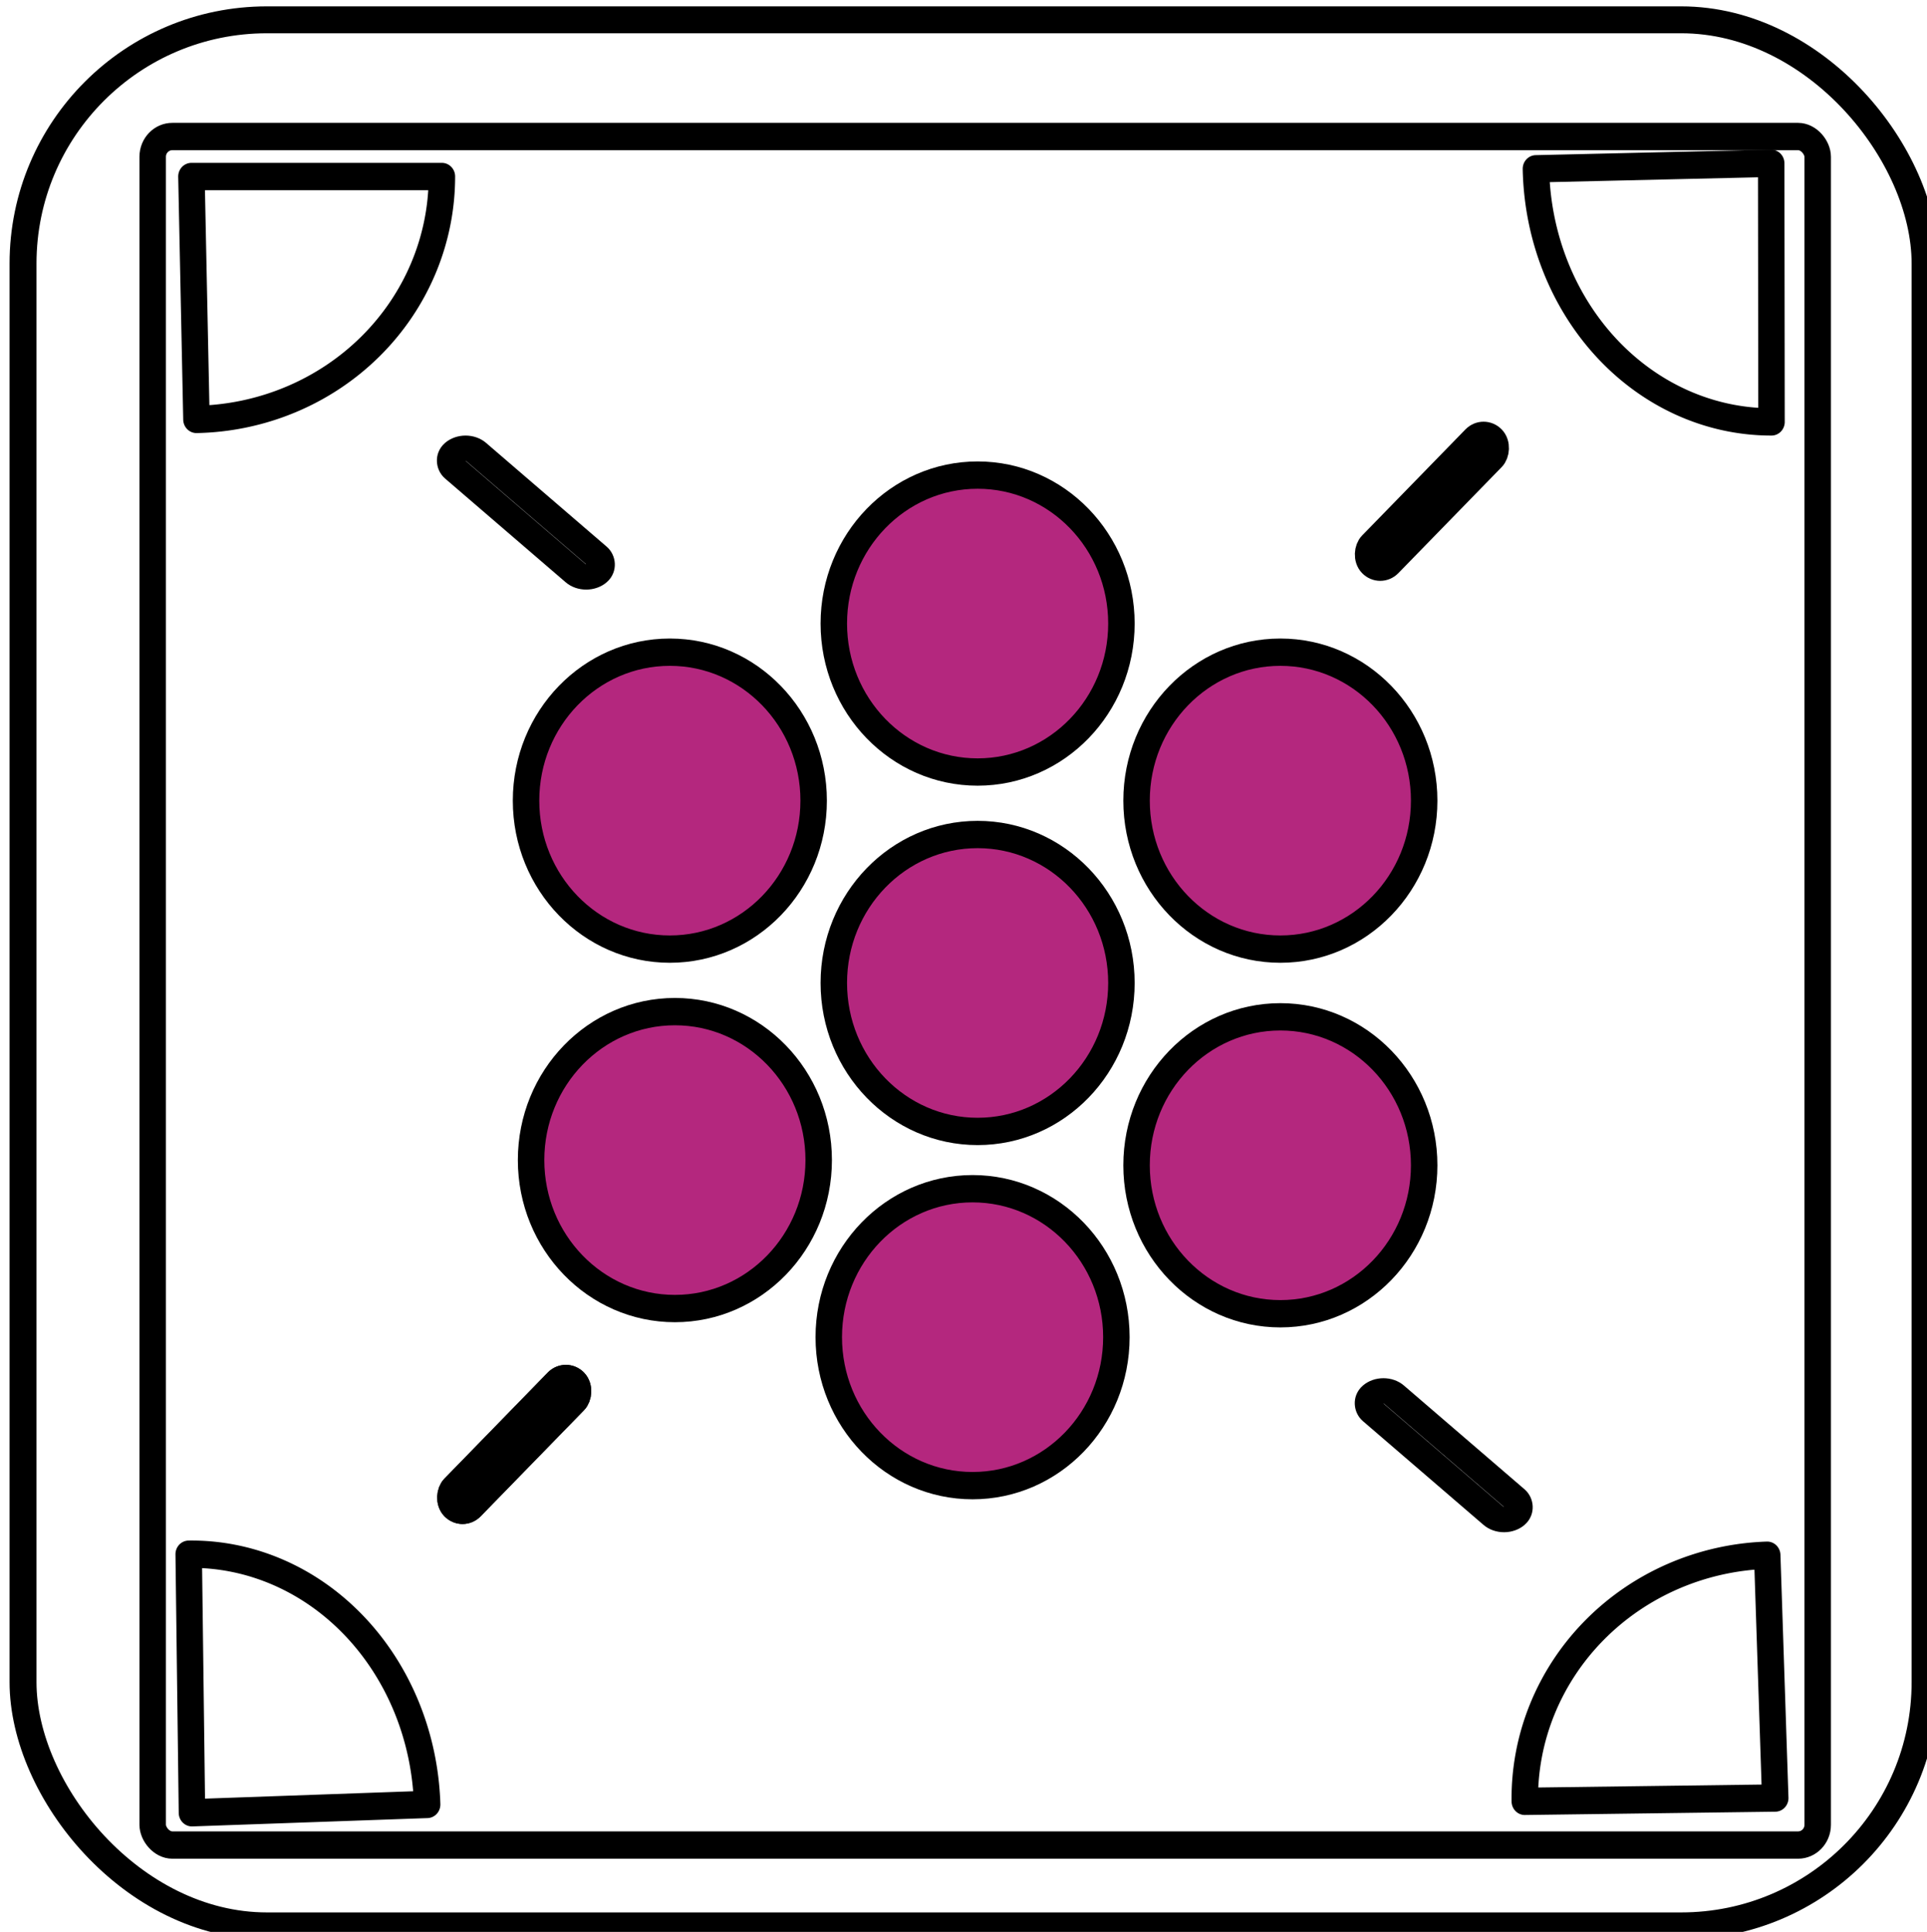 <?xml version="1.0" encoding="UTF-8" standalone="no"?>
<!-- Created with Inkscape (http://www.inkscape.org/) -->

<svg
   width="25.103"
   height="25.172"
   viewBox="0 0 6.642 6.66"
   version="1.1"
   id="svg1"
   inkscape:export-filename="aminites SVG\Vastu.svg"
   inkscape:export-xdpi="96"
   inkscape:export-ydpi="96"
   inkscape:version="1.3.2 (091e20e, 2023-11-25, custom)"
   sodipodi:docname="base file.svg"
   xmlns:inkscape="http://www.inkscape.org/namespaces/inkscape"
   xmlns:sodipodi="http://sodipodi.sourceforge.net/DTD/sodipodi-0.dtd"
   xmlns="http://www.w3.org/2000/svg"
   xmlns:svg="http://www.w3.org/2000/svg">
  <sodipodi:namedview
     id="namedview1"
     pagecolor="#ffffff"
     bordercolor="#000000"
     borderopacity="0.25"
     inkscape:showpageshadow="2"
     inkscape:pageopacity="0.0"
     inkscape:pagecheckerboard="0"
     inkscape:deskcolor="#d1d1d1"
     inkscape:document-units="px"
     inkscape:zoom="7.5116724"
     inkscape:cx="4.9256674"
     inkscape:cy="19.103602"
     inkscape:window-width="1366"
     inkscape:window-height="705"
     inkscape:window-x="-8"
     inkscape:window-y="-8"
     inkscape:window-maximized="1"
     inkscape:current-layer="g93" />
  <defs
     id="defs1" />
  <g
     inkscape:label="Layer 1"
     inkscape:groupmode="layer"
     id="layer1"
     transform="translate(-0.07,0.088)">
    <g
       id="g35"
       transform="matrix(0.413,0,0,0.474,-10.443,-29.966)">
      <g
         id="g40"
         transform="matrix(1.164,0,0,1.014,-85.99,-0.687)">
        <g
           id="g93"
           style="stroke:#000000"
           transform="matrix(0.333,0,0,0.333,6.658,21.957)" />
        <g
           id="g601"
           transform="matrix(2.081,0,0,2.081,78.029,47.002)">
          <g
             id="g358"
             transform="translate(8.532,7.641)"
             style="fill:none;stroke:#000000;stroke-width:0.093;stroke-dasharray:none">
            <g
               id="g357"
               transform="matrix(0.413,0,0,0.474,-10.443,-29.966)"
               style="fill:none;stroke:#000000;stroke-width:0.209;stroke-dasharray:none">
              <g
                 id="g356"
                 transform="matrix(1.164,0,0,1.014,-85.99,-0.687)"
                 style="fill:none;stroke:#000000;stroke-width:0.193;stroke-dasharray:none">
                <rect
                   style="fill:none;fill-opacity:1;stroke:#000000;stroke-width:0.193;stroke-dasharray:none;stroke-dashoffset:0;stroke-opacity:1"
                   id="rect341"
                   width="13.632"
                   height="13.669"
                   x="95.722"
                   y="63.104"
                   ry="1.748" />
                <g
                   id="g355"
                   style="fill:none;stroke:#000000;stroke-width:0.579;stroke-dasharray:none"
                   transform="matrix(0.333,0,0,0.333,6.658,21.957)">
                  <g
                     id="g354"
                     style="fill:none;stroke:#000000;stroke-width:1.045;stroke-dasharray:none"
                     transform="matrix(0.545,0,0,0.563,131.904,121.254)">
                    <circle
                       style="fill:#b4277e;fill-opacity:1;stroke:#000000;stroke-width:1.045;stroke-linejoin:round;stroke-miterlimit:6.5;stroke-dasharray:none;stroke-dashoffset:0;stroke-opacity:1;paint-order:normal"
                       id="circle341"
                       cx="286.423"
                       cy="27.198"
                       r="5.679" />
                    <circle
                       style="fill:#b4277e;fill-opacity:1;stroke:#000000;stroke-width:1.045;stroke-linejoin:round;stroke-miterlimit:6.5;stroke-dasharray:none;stroke-dashoffset:0;stroke-opacity:1;paint-order:normal"
                       id="circle342"
                       cx="298.379"
                       cy="33.972"
                       r="5.679" />
                    <circle
                       style="fill:#b4277e;fill-opacity:1;stroke:#000000;stroke-width:1.045;stroke-linejoin:round;stroke-miterlimit:6.5;stroke-dasharray:none;stroke-dashoffset:0;stroke-opacity:1;paint-order:normal"
                       id="circle343"
                       cx="298.379"
                       cy="47.92"
                       r="5.679" />
                    <circle
                       style="fill:#b4277e;fill-opacity:1;stroke:#000000;stroke-width:1.045;stroke-linejoin:round;stroke-miterlimit:6.5;stroke-dasharray:none;stroke-dashoffset:0;stroke-opacity:1;paint-order:normal"
                       id="circle344"
                       cx="286.224"
                       cy="54.495"
                       r="5.679" />
                    <circle
                       style="fill:#b4277e;fill-opacity:1;stroke:#000000;stroke-width:1.045;stroke-linejoin:round;stroke-miterlimit:6.5;stroke-dasharray:none;stroke-dashoffset:0;stroke-opacity:1;paint-order:normal"
                       id="circle345"
                       cx="274.468"
                       cy="47.721"
                       r="5.679" />
                    <circle
                       style="fill:#b4277e;fill-opacity:1;stroke:#000000;stroke-width:1.045;stroke-linejoin:round;stroke-miterlimit:6.5;stroke-dasharray:none;stroke-dashoffset:0;stroke-opacity:1;paint-order:normal"
                       id="circle346"
                       cx="274.269"
                       cy="33.972"
                       r="5.679" />
                    <circle
                       style="fill:#b4277e;fill-opacity:1;stroke:#000000;stroke-width:1.045;stroke-linejoin:round;stroke-miterlimit:6.5;stroke-dasharray:none;stroke-dashoffset:0;stroke-opacity:1;paint-order:normal"
                       id="circle347"
                       cx="286.423"
                       cy="40.946"
                       r="5.679" />
                    <rect
                       style="fill:none;fill-opacity:1;stroke:#000000;stroke-width:1.045;stroke-linejoin:round;stroke-miterlimit:6.5;stroke-dasharray:none;stroke-dashoffset:0;stroke-opacity:1;paint-order:normal"
                       id="rect347"
                       width="65.753"
                       height="65.354"
                       x="253.846"
                       y="8.568"
                       ry="0.775" />
                    <path
                       style="fill:none;fill-opacity:1;stroke:#000000;stroke-width:1.045;stroke-linejoin:round;stroke-miterlimit:6.5;stroke-dasharray:none;stroke-dashoffset:0;stroke-opacity:1;paint-order:normal"
                       id="path347"
                       d="m 265.267,10.098 a 9.89,9.293 0 0 1 -9.693,9.291 l -0.198,-9.291 z" />
                    <path
                       style="fill:none;fill-opacity:1;stroke:#000000;stroke-width:1.045;stroke-linejoin:round;stroke-miterlimit:6.5;stroke-dasharray:none;stroke-dashoffset:0;stroke-opacity:1;paint-order:normal"
                       id="path348"
                       d="m 19.889,-317.75 a 9.89,9.293 0 0 1 -9.693,9.291 l -0.198,-9.291 z"
                       transform="rotate(89.927)" />
                    <path
                       style="fill:none;fill-opacity:1;stroke:#000000;stroke-width:1.045;stroke-linejoin:round;stroke-miterlimit:6.5;stroke-dasharray:none;stroke-dashoffset:0;stroke-opacity:1;paint-order:normal"
                       id="path349"
                       d="m -307.085,-76.174 a 9.89,9.293 0 0 1 -9.693,9.291 l -0.198,-9.291 z"
                       transform="rotate(179.269)" />
                    <path
                       style="fill:none;fill-opacity:1;stroke:#000000;stroke-width:1.045;stroke-linejoin:round;stroke-miterlimit:6.5;stroke-dasharray:none;stroke-dashoffset:0;stroke-opacity:1;paint-order:normal"
                       id="path350"
                       d="m -66.111,254.43 a 9.89,9.293 0 0 1 -9.693,9.291 l -0.198,-9.291 z"
                       transform="rotate(-90.745)" />
                    <rect
                       style="fill:none;fill-opacity:1;stroke:#000000;stroke-width:1.045;stroke-linejoin:round;stroke-miterlimit:6.5;stroke-dasharray:none;stroke-dashoffset:0;stroke-opacity:1;paint-order:normal"
                       id="rect350"
                       width="0.986"
                       height="6.741"
                       x="230.147"
                       y="-152.202"
                       ry="0.493"
                       transform="matrix(0.705,0.709,-0.709,0.705,0,0)" />
                    <rect
                       style="fill:none;fill-opacity:1;stroke:#000000;stroke-width:1.054;stroke-linejoin:round;stroke-miterlimit:6.5;stroke-dasharray:none;stroke-dashoffset:0;stroke-opacity:1;paint-order:normal"
                       id="rect351"
                       width="1.062"
                       height="7.266"
                       x="-152.708"
                       y="241.699"
                       ry="0.532"
                       transform="matrix(-0.765,0.644,0.768,0.64,0,0)" />
                    <rect
                       style="fill:none;fill-opacity:1;stroke:#000000;stroke-width:1.054;stroke-linejoin:round;stroke-miterlimit:6.5;stroke-dasharray:none;stroke-dashoffset:0;stroke-opacity:1;paint-order:normal"
                       id="rect352"
                       width="1.062"
                       height="7.266"
                       x="-157.274"
                       y="189.954"
                       ry="0.532"
                       transform="matrix(-0.765,0.644,0.768,0.64,0,0)" />
                    <rect
                       style="fill:none;fill-opacity:1;stroke:#000000;stroke-width:1.045;stroke-linejoin:round;stroke-miterlimit:6.5;stroke-dasharray:none;stroke-dashoffset:0;stroke-opacity:1;paint-order:normal"
                       id="rect353"
                       width="0.986"
                       height="6.741"
                       x="230.147"
                       y="-152.202"
                       ry="0.493"
                       transform="matrix(0.705,0.709,-0.709,0.705,0,0)" />
                    <rect
                       style="fill:none;fill-opacity:1;stroke:#000000;stroke-width:1.045;stroke-linejoin:round;stroke-miterlimit:6.5;stroke-dasharray:none;stroke-dashoffset:0;stroke-opacity:1;paint-order:normal"
                       id="rect354"
                       width="0.986"
                       height="6.741"
                       x="230.118"
                       y="-203.346"
                       ry="0.493"
                       transform="matrix(0.705,0.709,-0.709,0.705,0,0)" />
                  </g>
                </g>
              </g>
            </g>
          </g>
        </g>
      </g>
    </g>
  </g>
</svg>
